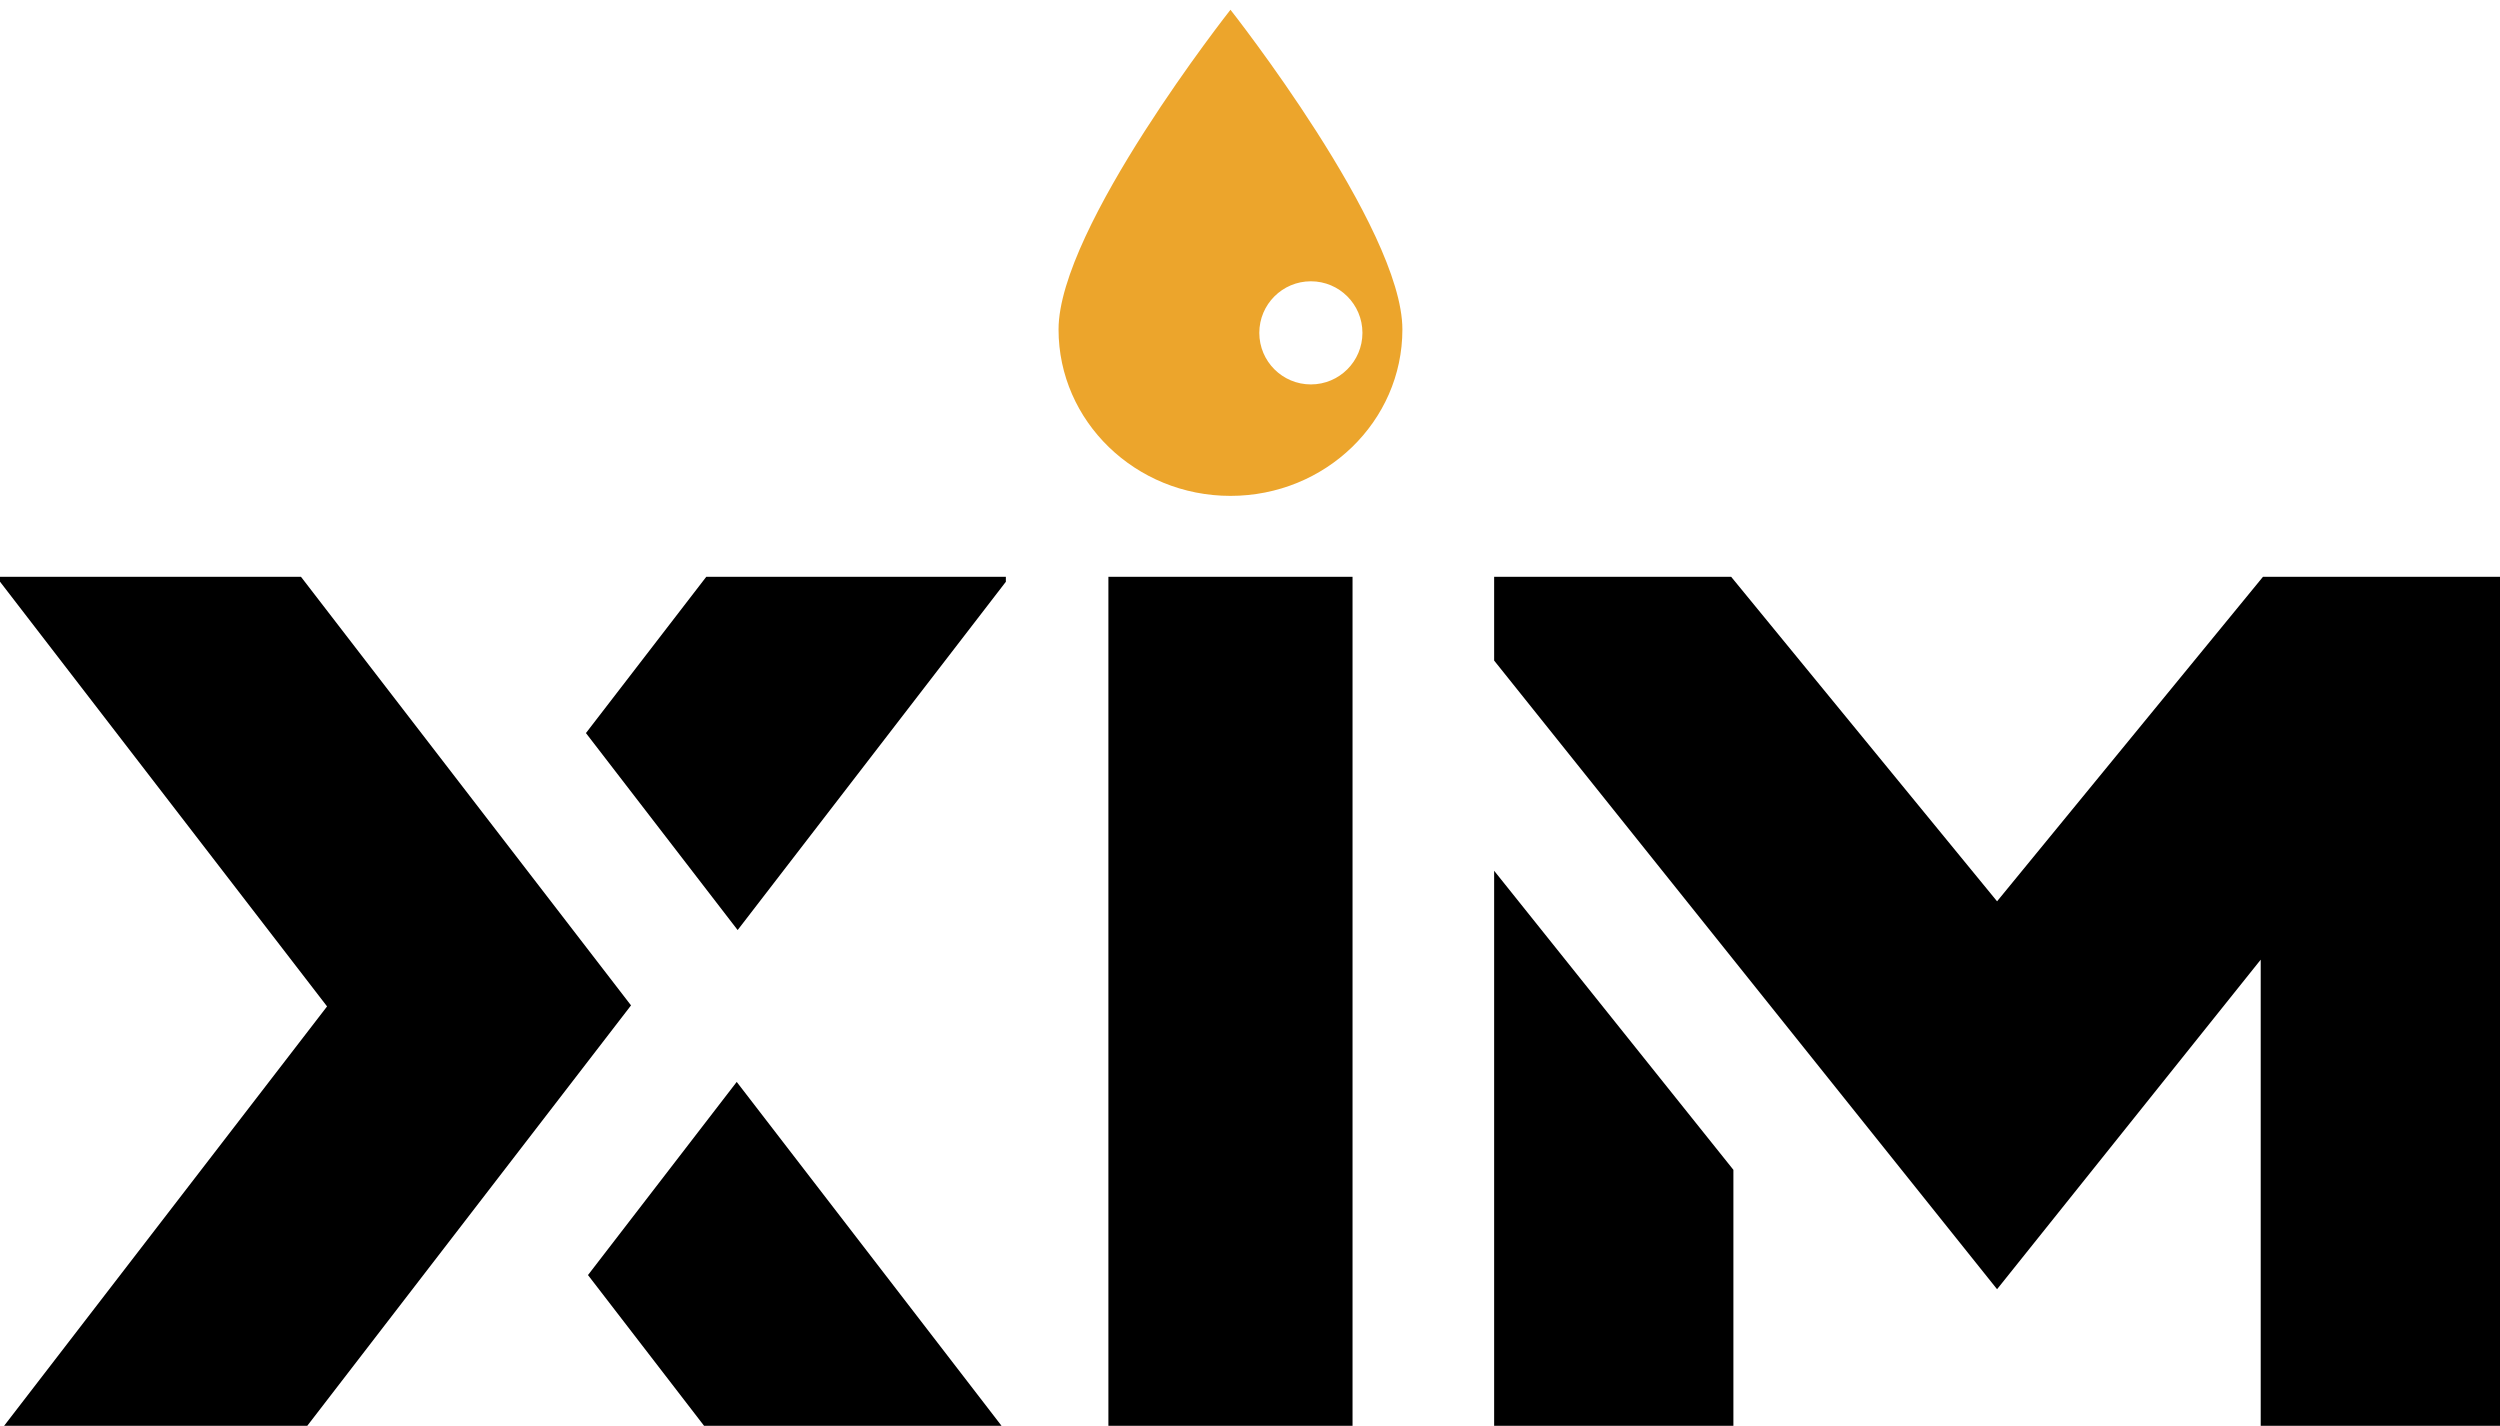 <svg width="512" height="292" viewBox="0 0 512 292" fill="none" xmlns="http://www.w3.org/2000/svg">
<g clip-path="url(#clip0_2032_1783)">
<rect x="227" y="118.132" width="50" height="174" fill="black"/>
<path fill-rule="evenodd" clip-rule="evenodd" d="M151.069 190.477L205.983 119.167L206 119.189V118.132H144.642L120 150.132L151.069 190.477ZM61.642 118.132H0V119.132L0 119.132L66.983 206.114L0.743 292.132H62.831L129.233 205.904L61.642 118.132ZM120.419 261.132L150.88 221.576L205.213 292.132H144.291L120.419 261.132Z" fill="black"/>
<path fill-rule="evenodd" clip-rule="evenodd" d="M354.544 118.132L354.543 118.132L409 184.588L463.456 118.132L463.456 118.132H512V292.132H462.993V196.542L409 264.031V264.031L306 135.284V118.132H354.544ZM355 239.581V292.132H306V178.333L355 239.581Z" fill="black"/>
<path fill-rule="evenodd" clip-rule="evenodd" d="M252 101.556C271.446 101.556 287.21 86.296 287.21 67.472C287.21 46.648 252 2 252 2C252 2 216.79 46.648 216.79 67.472C216.79 86.296 232.554 101.556 252 101.556ZM268.467 78.73C274.299 78.73 279.027 74.002 279.027 68.169C279.027 62.337 274.299 57.608 268.467 57.608C262.634 57.608 257.906 62.337 257.906 68.169C257.906 74.002 262.634 78.73 268.467 78.73Z" fill="#ECA52C"/>
</g>
<defs>
<clipPath id="clip0_2032_1783">
<rect width="512" height="292" fill="white"/>
</clipPath>
</defs>
</svg>
